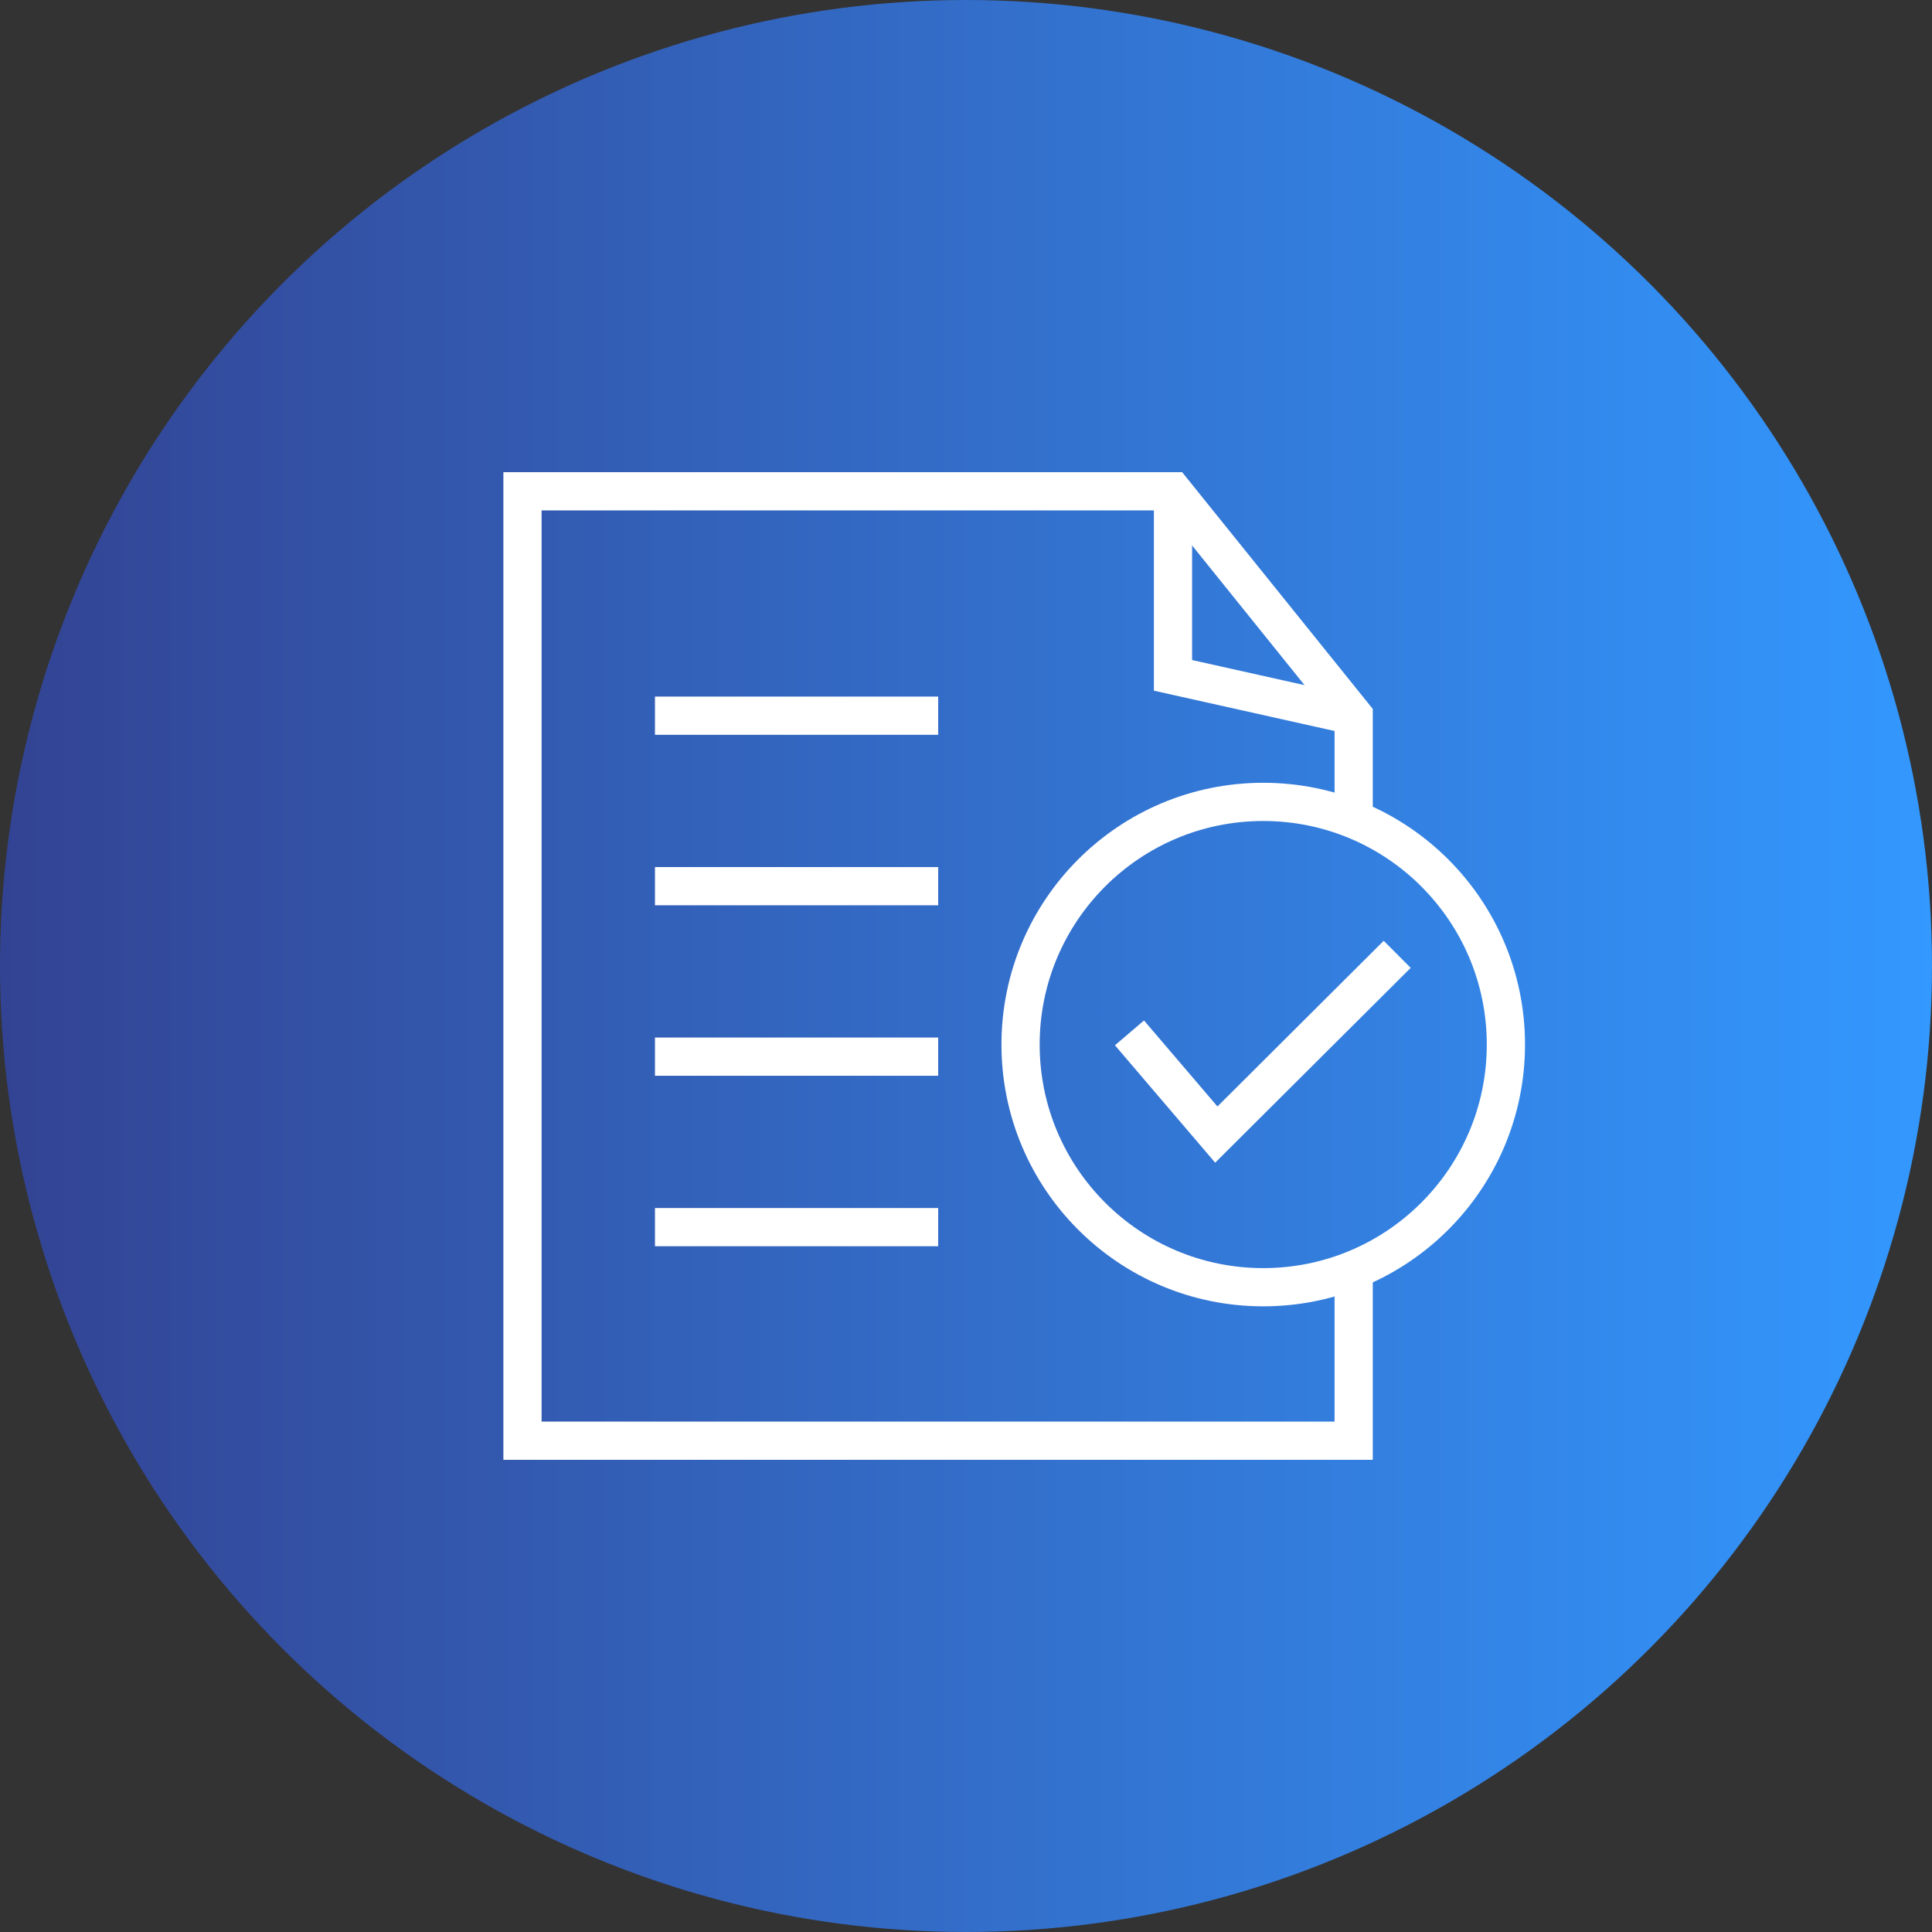 <?xml version="1.0" encoding="UTF-8"?>
<svg id="Layer_1" xmlns="http://www.w3.org/2000/svg" xmlns:xlink="http://www.w3.org/1999/xlink" viewBox="0 0 91 91">
  <rect x="0" y="0" width="91" height="91" fill="#333333" stroke="none"/>
  <defs>
    <style>
      .cls-1 {
        fill: none;
        stroke: #fff;
        stroke-miterlimit: 10;
        stroke-width: 1.8px;
      }

      .cls-2 {
        fill: url(#linear-gradient);
      }
    </style>
    <linearGradient id="linear-gradient" x1="0" y1="45.5" x2="91" y2="45.5" gradientUnits="userSpaceOnUse">
      <stop offset="0" stop-color="#334393"/>
      <stop offset="1" stop-color="#3398ff"/>
    </linearGradient>
  </defs>
  <circle class="cls-2" cx="45.5" cy="45.5" r="45.5"/>
  <g>
    <polyline class="cls-1" points="63.76 38.59 63.76 33.71 55.25 23.14 24.61 23.14 24.61 67.86 63.76 67.86 63.76 59.81"/>
    <circle class="cls-1" cx="59.5" cy="49.2" r="11.43"/>
    <polyline class="cls-1" points="55.25 23.14 55.25 31.81 63.76 33.71"/>
    <line class="cls-1" x1="30.85" y1="33.71" x2="44.19" y2="33.71"/>
    <line class="cls-1" x1="30.85" y1="41.74" x2="44.19" y2="41.74"/>
    <line class="cls-1" x1="30.85" y1="49.77" x2="44.19" y2="49.77"/>
    <line class="cls-1" x1="30.85" y1="57.8" x2="44.19" y2="57.8"/>
    <polyline class="cls-1" points="53.2 48.65 57.29 53.44 65.81 44.95"/>
  </g>
</svg>